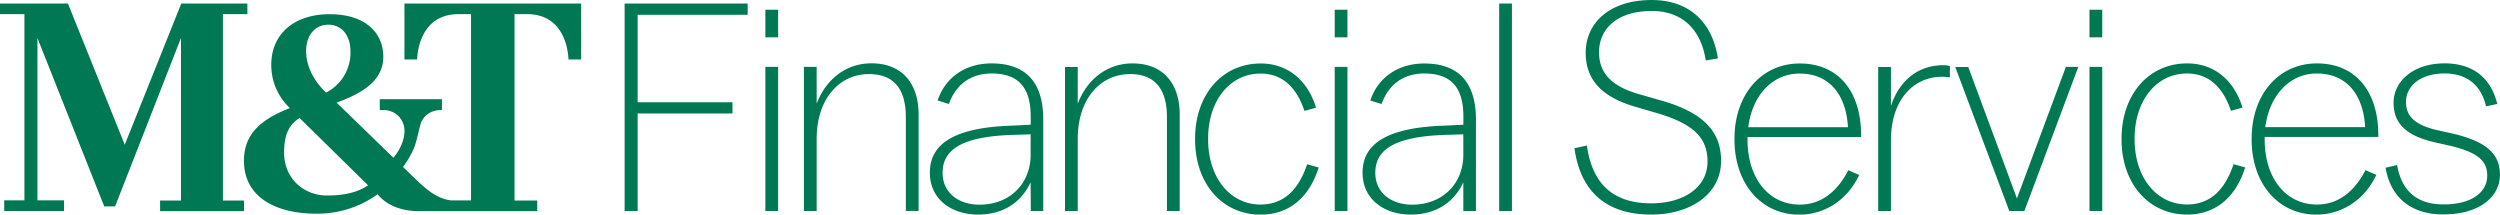 <svg id="Artwork" xmlns="http://www.w3.org/2000/svg" viewBox="0 0 919.45 78.91"><defs><style>.cls-1{fill:#007853;}</style></defs><path class="cls-1" d="M320.74,76.33H366v4.14H325.53v32.15h34.88v4.14H325.53v35.86h-4.79Zm51.77,12.42V78.61h4.69V88.75Zm0,63.87v-53h4.69v53Zm14.17,0v-53h4.69v13.52c3.27-8.61,10.46-14.83,20.16-14.83,11.23,0,17.33,7.41,17.33,18.75v35.53h-4.69V118.07c0-10.46-4.57-15.8-13.51-15.8-11.45,0-19.29,9.7-19.29,23.76v26.59Zm83.38-10.57c-3.49,7.63-10.35,11.88-19.29,11.88-10.14,0-17.77-5.89-17.77-15.37,0-9.26,6.65-16.57,30.09-17.33l7-.33v-3.05c0-11.44-5.23-15.8-14.38-15.8-7.31,0-13,3.7-15.7,11.22l-4.14-1.3c2.61-8.07,9.81-13.63,19.84-13.63,12,0,19,6.32,19,20.6v33.68h-4.58Zm0-10v-7.63l-6.76.22c-20.49.65-25.61,6.54-25.61,14,0,7,5.56,11.66,13.63,11.66C462.87,150.22,470.06,142.16,470.06,132Zm12.65,20.6v-53h4.68v13.52c3.27-8.61,10.47-14.83,20.17-14.83,11.23,0,17.33,7.41,17.33,18.75v35.53H520.2V118.07c0-10.46-4.58-15.8-13.51-15.8-11.45,0-19.3,9.7-19.3,23.76v26.59Zm89.05-17.22,4.25,1.2c-3.49,11.12-11,17.33-21.36,17.33-13.85,0-24.09-11.12-24.09-27.58v-.43c0-16.13,10-27.58,24.09-27.58,10.13,0,17.33,6.32,20.38,16.24l-4.25,1.2c-2.95-8.83-8.29-13.73-16.13-13.73-11.34,0-19.3,10-19.3,23.87v.43c0,13.85,8,23.87,19.3,23.87C562.6,150.22,568.38,145.54,571.76,135.4ZM581.9,88.75V78.61h4.68V88.75Zm0,63.87v-53h4.68v53Zm47.3-10.57c-3.49,7.63-10.36,11.88-19.29,11.88-10.14,0-17.77-5.89-17.77-15.37,0-9.26,6.65-16.57,30.08-17.33l7-.33v-3.05c0-11.44-5.23-15.8-14.39-15.8-7.3,0-13,3.7-15.69,11.22L595,112c2.62-8.07,9.81-13.63,19.84-13.63,12,0,19,6.32,19,20.6v33.68H629.2Zm0-10v-7.63l-6.76.22c-20.49.65-25.61,6.54-25.61,14,0,7,5.56,11.66,13.62,11.66C622,150.22,629.2,142.16,629.2,132Zm13.19,20.6V76.33h4.69v76.29Zm27.68-23.11,4.58-1c2.07,14.94,10.46,21.26,23.65,21.26,11.88,0,20.71-5.78,20.71-15.37,0-8.5-4.8-13.73-18.42-17.77l-7.85-2.29c-12.53-3.59-18.53-9.91-18.53-19.94,0-10.79,8.51-19.4,24.31-19.4,13.84,0,22.34,8.28,24.31,21.47l-4.47.76c-1.64-11-8.29-18.2-19.84-18.2-12.75,0-19.4,6.54-19.4,15.15,0,7.52,4.36,12.53,14.82,15.48l8,2.29C718,116.54,724,123.74,724,134.2c0,12.1-11.11,19.73-25.72,19.73C682.28,153.93,672.36,146,670.07,129.51Zm58.86-3.16v-.43c0-16,9.81-27.58,24-27.58,14.61,0,22.56,10.79,22.56,26.27v.76H733.73v1c0,14.28,7.85,23.87,19.18,23.87,7.09,0,13.3-3.81,17.88-12.64l4,1.74c-4.58,9.81-13.41,14.61-22,14.61C738.63,153.93,728.93,142.48,728.93,126.35Zm5-4.57h36.73c-.66-11.88-6.76-19.73-17.77-19.73C742.88,102.05,735.47,110.11,734,121.78Zm47.85,30.84v-53h4.68V114c2.95-8.94,9.6-15,19.3-15a8.74,8.74,0,0,1,2.39.32v4.14a24.89,24.89,0,0,0-2.83-.21c-11.12,0-18.86,9.15-18.86,23.32v26.05Zm28.34-53h4.79L832.81,148l18-48.39h4.58l-19.84,53H830Zm49.37-10.9V78.61h4.69V88.75Zm0,63.87v-53h4.69v53Zm53-17.22,4.25,1.2c-3.48,11.12-11,17.33-21.36,17.33-13.84,0-24.09-11.12-24.09-27.58v-.43c0-16.13,10-27.58,24.09-27.58,10.14,0,17.33,6.32,20.38,16.24l-4.25,1.2c-2.94-8.83-8.28-13.73-16.13-13.73-11.33,0-19.29,10-19.29,23.87v.43c0,13.85,8,23.87,19.29,23.87C903.33,150.22,909.1,145.54,912.48,135.4Zm6.65-9.05v-.43c0-16,9.81-27.58,24-27.58,14.61,0,22.57,10.79,22.57,26.27v.76H923.93v1c0,14.28,7.85,23.87,19.18,23.87,7.09,0,13.3-3.81,17.88-12.64l4,1.74c-4.58,9.81-13.4,14.61-22,14.61C928.84,153.93,919.13,142.48,919.13,126.35Zm5-4.57h36.73c-.65-11.88-6.76-19.73-17.77-19.73C933.09,102.05,925.67,110.11,924.15,121.78Zm44.25,14.93,4.25-1c1.53,9.26,7.09,14.49,17,14.49,10.9,0,16.13-4.79,16.13-10.57,0-5.12-2.95-8.39-13.19-10.9l-6.32-1.42c-10.68-2.5-14.93-7.19-14.93-14.49,0-7.85,7.19-14.5,18.74-14.5,10.68,0,17.11,5.56,19.4,14.93l-4.14.88c-1.74-7.63-6.87-12.1-15.26-12.1-8.94,0-14.17,4.68-14.17,10.46,0,5.12,3,8.39,11.34,10.36l6.32,1.41c12.43,3,16.89,7.74,16.89,15,0,8.29-7.73,14.61-20.81,14.61C977.56,153.93,970.15,147.39,968.4,136.71ZM173,80.22h9V76.31H157.7l-20.8,51.94c-.65-1.63-20.9-51.94-20.9-51.94H91v3.91h9V148.7H92.57v3.91h22V148.7h-9.78V89l24.56,61.92h4s23.1-59,24.23-61.92c0,3.19,0,59.77,0,59.77h-7.68v3.89h30.85v-3.89H173Zm66.77-3.89V96.89h4.66s0-16.67,15.2-16.67h4.63v68.5H257c-4.66-.46-8.54-3.46-12.28-7l-5.48-5.29a35.61,35.61,0,0,0,3.9-6.64c1.26-2.9,2.19-8.36,2.76-9.7a7.65,7.65,0,0,1,.66-1.27,7.2,7.2,0,0,1,3.16-2.64,8.23,8.23,0,0,1,3.13-.68h.7v-4H230.69v4h1.54a7.58,7.58,0,0,1,7.55,7.63c0,5.44-4.08,9.91-4.08,9.91l-20.88-20.28c9.32-3.38,17.17-8,17.17-16.82,0-9.22-7-15.7-19.73-15.7-12.88,0-21.47,7.12-21.47,18.63a21.63,21.63,0,0,0,6.85,15.9c-10.6,4.11-16.9,9.5-16.9,19.37,0,13.88,12.52,19.46,26.41,19.46a37.79,37.79,0,0,0,22.75-7.13c.08-.06,3.94,6.21,15.34,6.21l43.36,0v-3.91h-8.34V80.22h4.64c15.18,0,15.19,16.67,15.19,16.67h4.66V76.33Zm-28,7.77c5,0,8.14,4,8.14,9.8a16.41,16.41,0,0,1-9,15.18c-3.93-3.83-7.31-9.06-7.31-15.37C203.67,88.05,206.78,84.1,211.8,84.1Zm-.45,62.82c-9,0-15.81-6.69-15.81-15.64,0-6.3,1.46-10.14,5.67-12.88l25.2,24.76C222.31,146,217,146.92,211.35,146.92Z" transform="translate(-91.02 -75.02)"/></svg>